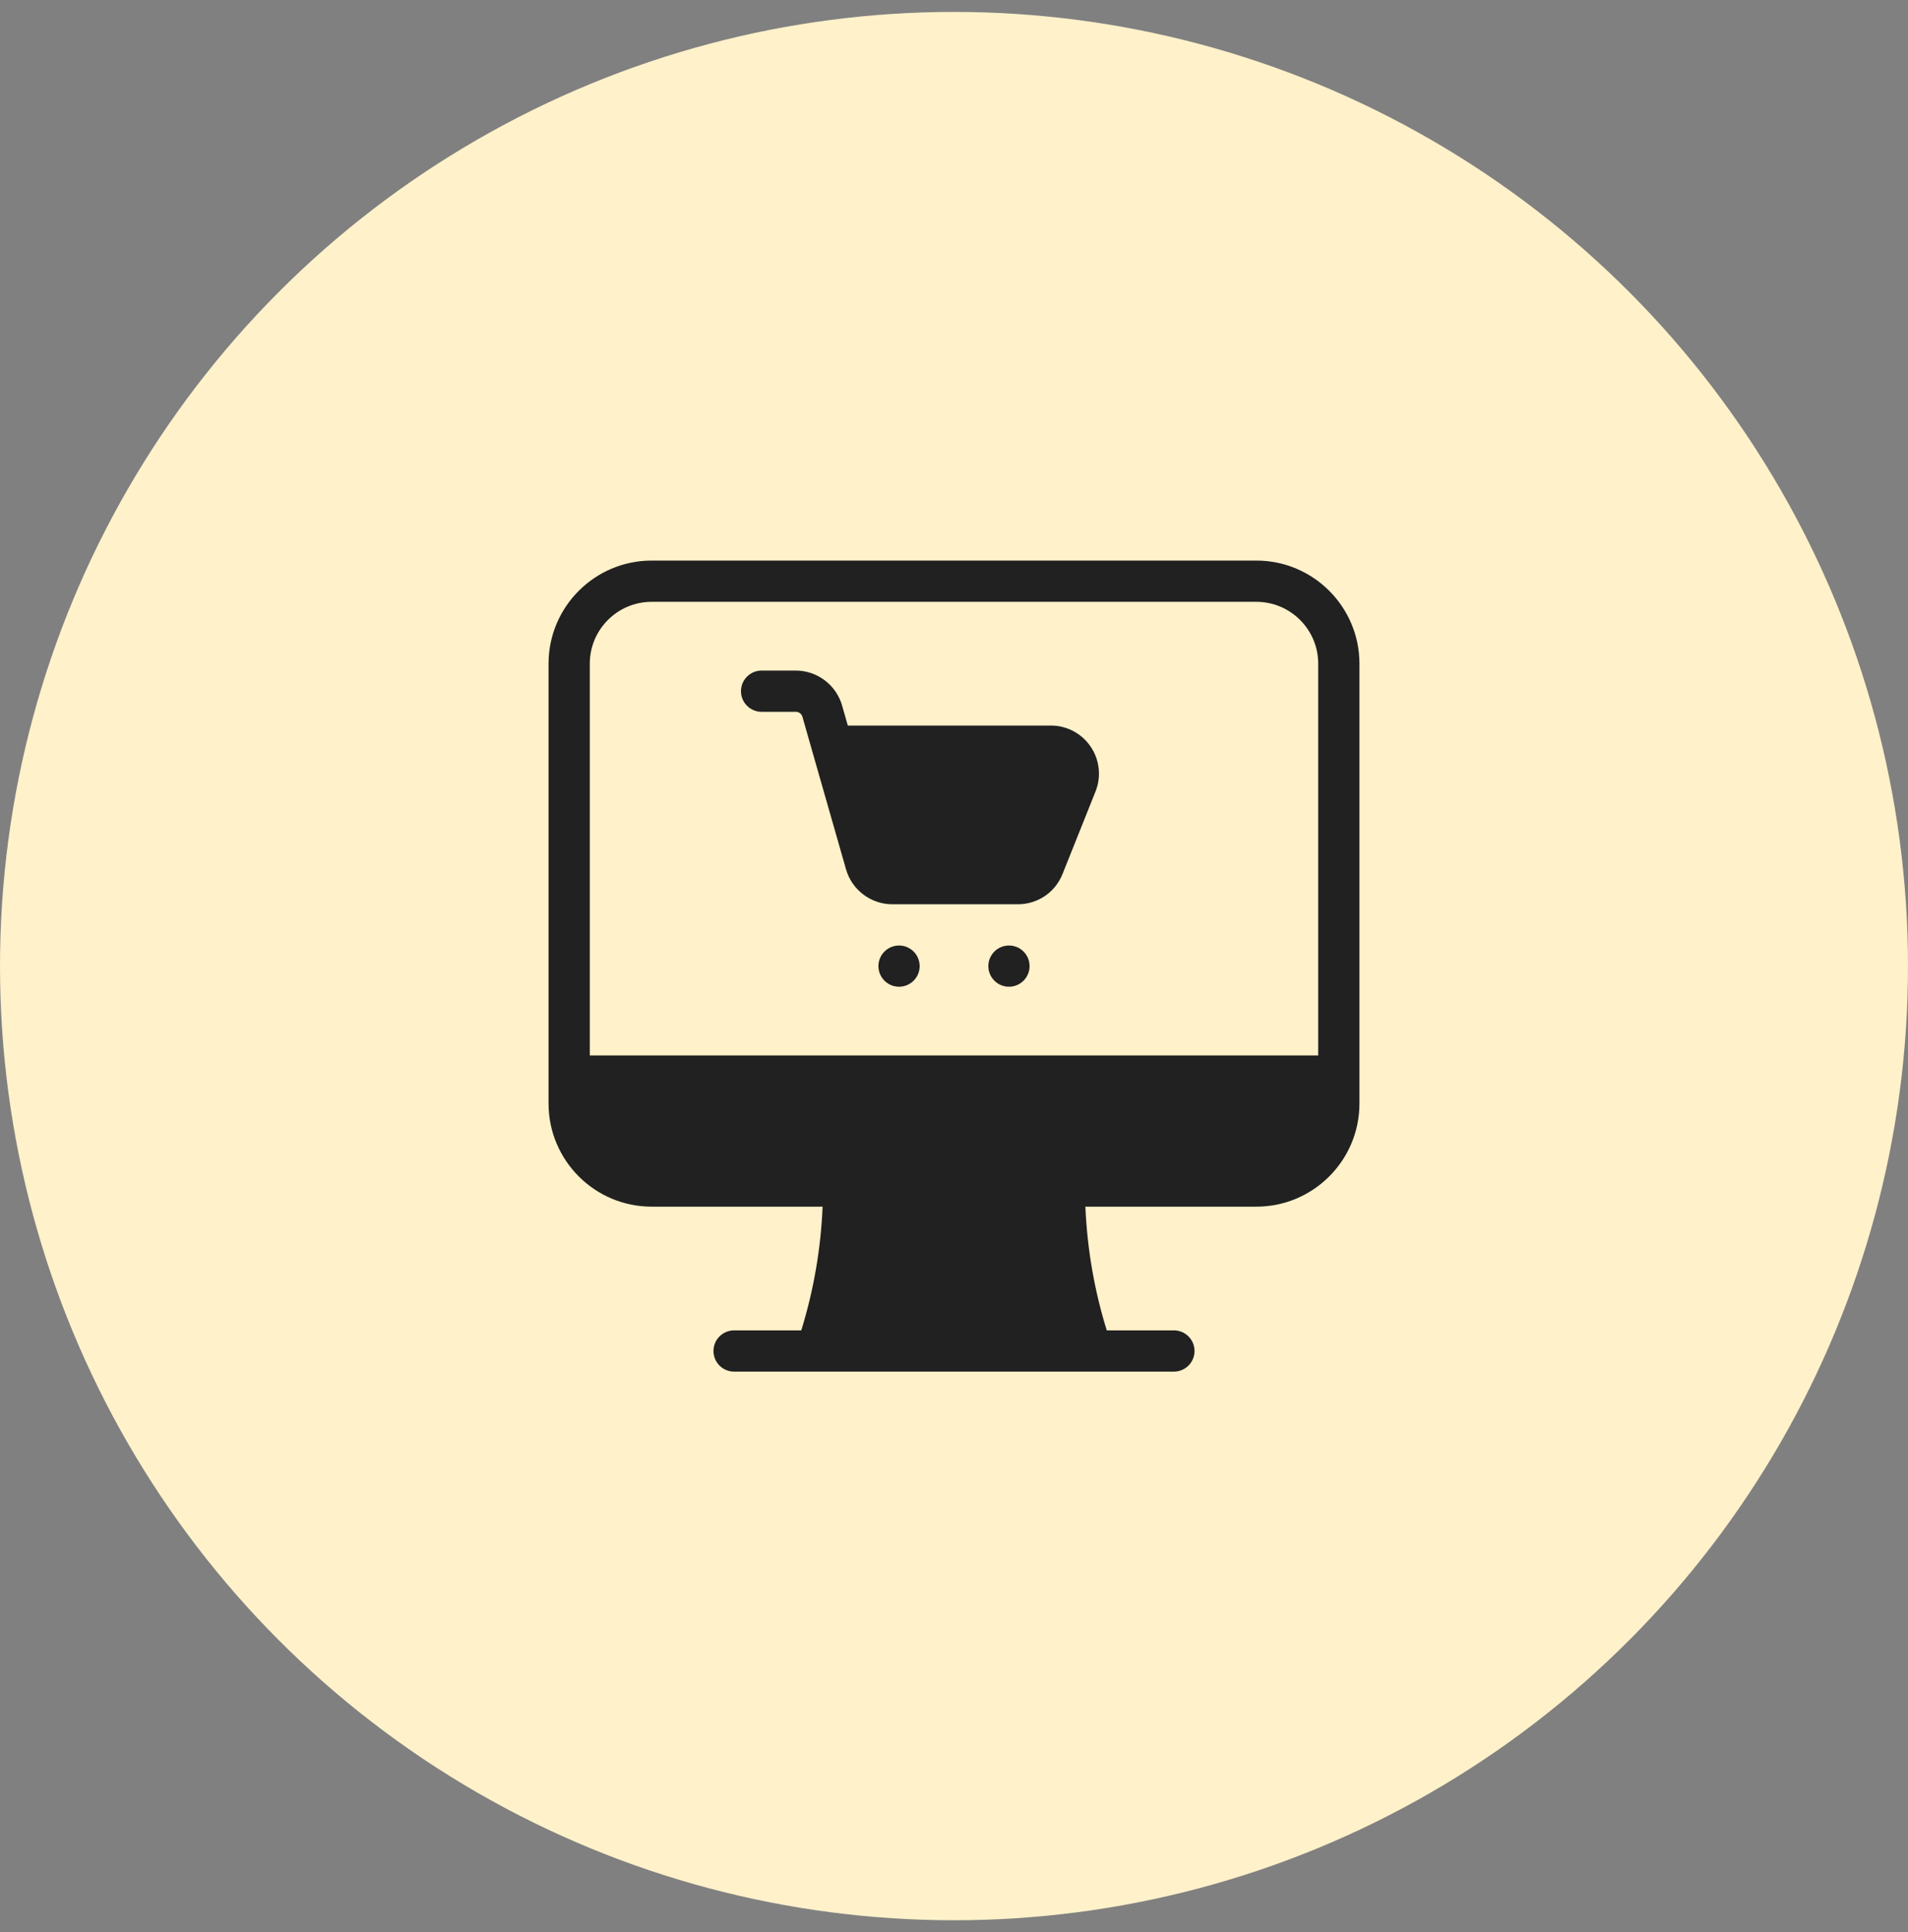 <?xml version="1.0" encoding="UTF-8"?> <svg xmlns="http://www.w3.org/2000/svg" width="80" height="81" viewBox="0 0 80 81" fill="none"><rect x="0" y="0" width="80" height="81" fill="#808080" stroke="none"/><circle cx="40" cy="40.5" r="40" fill="#FFF1CA"></circle><path d="M52.678 23.5H27.322C24.939 23.5 23 25.439 23 27.822V46.263C23 48.646 24.939 50.585 27.322 50.585H34.491C34.416 52.344 34.119 54.083 33.596 55.771H30.78C30.302 55.771 29.915 56.158 29.915 56.636C29.915 57.113 30.302 57.5 30.78 57.5H49.22C49.698 57.5 50.085 57.113 50.085 56.636C50.085 56.158 49.698 55.771 49.22 55.771H46.405C45.881 54.083 45.584 52.345 45.509 50.585H52.678C55.061 50.585 57 48.646 57 46.263V27.822C57 25.439 55.061 23.5 52.678 23.5ZM24.729 27.822C24.729 26.392 25.893 25.229 27.322 25.229H52.678C54.107 25.229 55.271 26.392 55.271 27.822V44.246H24.729V27.822Z" fill="#212121"></path><path d="M44.062 30.416H35.548L35.307 29.575C35.061 28.713 34.263 28.111 33.368 28.111H31.933C31.456 28.111 31.068 28.498 31.068 28.976C31.068 29.453 31.456 29.84 31.933 29.84H33.368C33.498 29.84 33.61 29.925 33.645 30.049L34.059 31.5C34.062 31.513 34.066 31.525 34.069 31.537L35.473 36.444C35.718 37.306 36.515 37.908 37.412 37.908H42.678C43.508 37.908 44.243 37.41 44.55 36.641L45.933 33.182C46.182 32.56 46.107 31.857 45.731 31.302C45.355 30.747 44.731 30.416 44.062 30.416Z" fill="#212121"></path><path d="M37.696 41.365C38.173 41.365 38.56 40.978 38.56 40.501C38.56 40.024 38.173 39.637 37.696 39.637C37.218 39.637 36.831 40.024 36.831 40.501C36.831 40.978 37.218 41.365 37.696 41.365Z" fill="#212121"></path><path d="M42.305 41.365C42.782 41.365 43.169 40.978 43.169 40.501C43.169 40.024 42.782 39.637 42.305 39.637C41.827 39.637 41.44 40.024 41.44 40.501C41.44 40.978 41.827 41.365 42.305 41.365Z" fill="#212121"></path></svg> 
